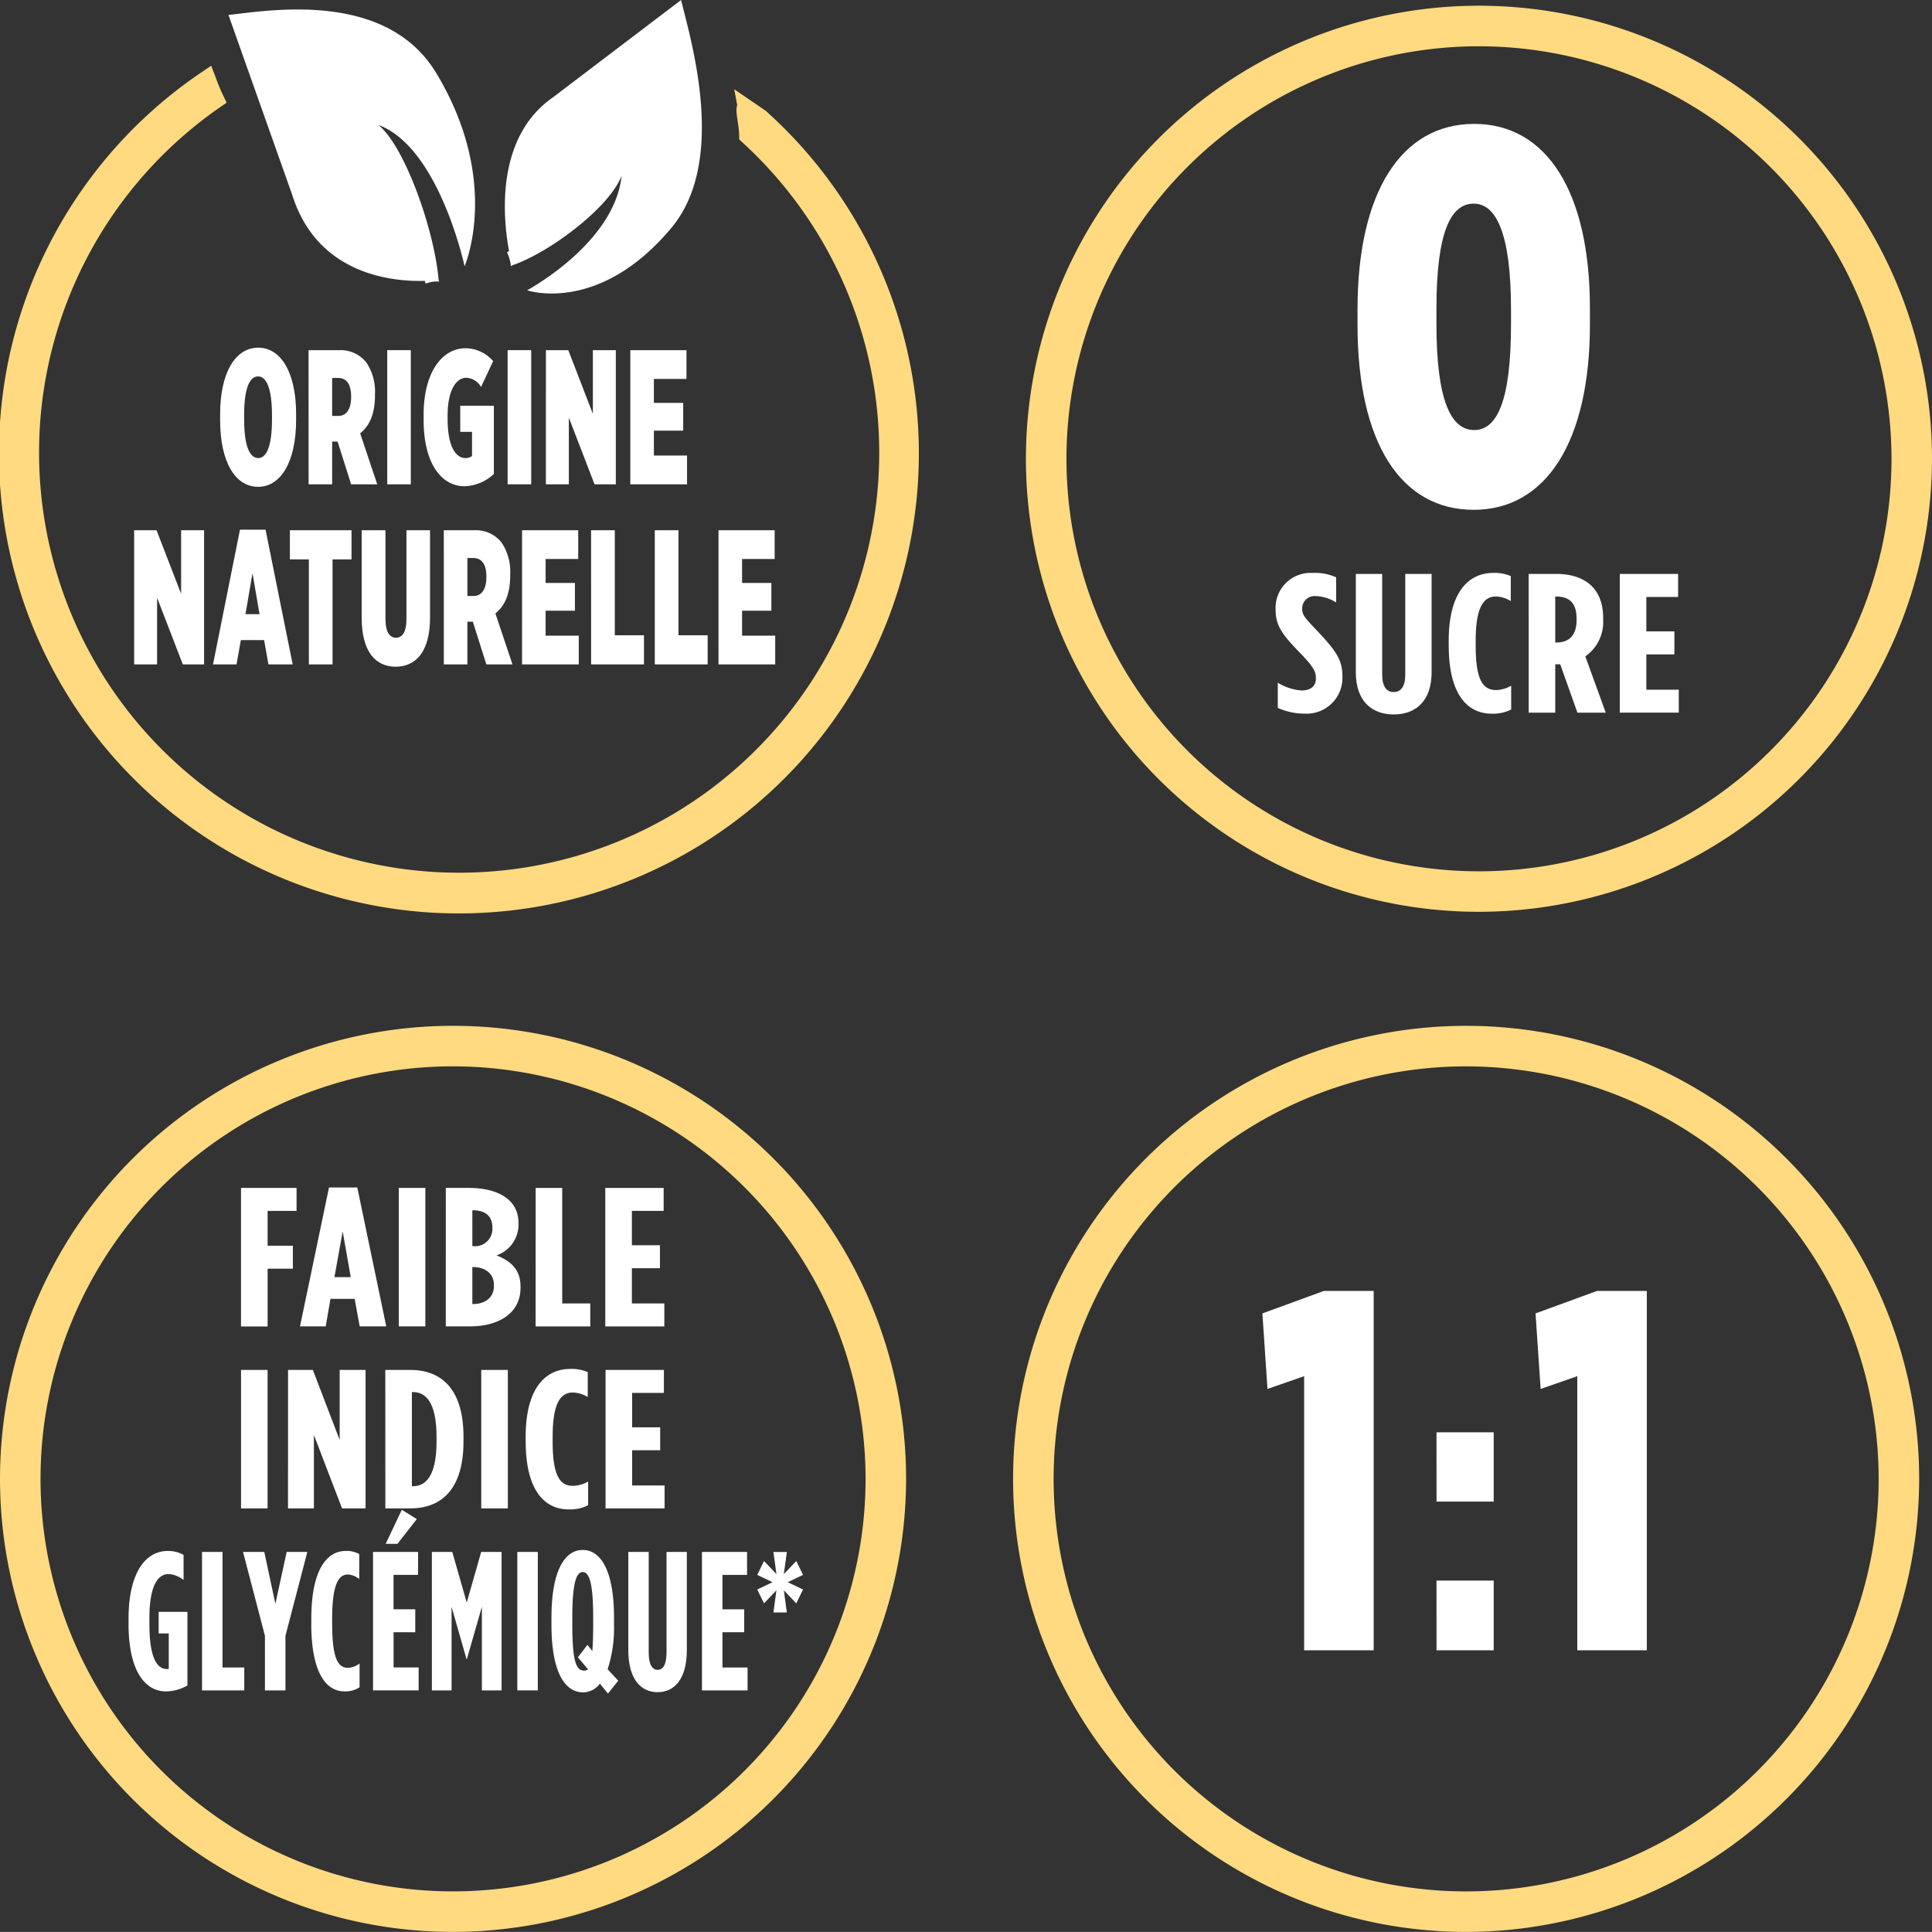 <?xml version="1.0" encoding="UTF-8"?>
<svg xmlns="http://www.w3.org/2000/svg" width="227.272" height="227.261" viewBox="0 0 227.272 227.261">
  <rect x="0" y="0" width="227.272" height="227.261" fill="#333333" stroke="none"/>
  <g transform="translate(-705 1926.001)">
    <path d="M133.79,0A53.293,53.293,0,1,1,80.5,53.294,53.355,53.355,0,0,1,133.79,0m0,101.819A48.527,48.527,0,1,0,85.263,53.294a48.581,48.581,0,0,0,48.527,48.524" transform="translate(1012.771 -1818.74) rotate(180)" fill="#ffda80"></path>
    <path d="M111.528,8.551v2.958a6.188,6.188,0,0,0-2.819-.909c-.9,0-1.664.4-1.664,1.4v.047c0,.746.255,1.3,1.741,2.843,2.126,2.191,3,3.239,3,5.22v.05a4.113,4.113,0,0,1-4.359,4.264,6.043,6.043,0,0,1-2.763-.512V20.952a4.724,4.724,0,0,0,2.381.746,1.458,1.458,0,0,0,1.614-1.4v-.047c0-.77-.258-1.048-1.744-2.612-2.458-2.588-2.994-3.592-2.994-5.454V12.14a4.216,4.216,0,0,1,4.43-4.267,7.7,7.7,0,0,1,3.177.678" transform="translate(966.841 -1834.178) rotate(180)" fill="#fff"></path>
    <path d="M109.294,12.81V24.372h-3.1V12.528c0-1.469-.563-2.052-1.359-2.052s-1.356.583-1.356,2.052V24.372h-3.1V12.81c0-3.426,1.9-4.969,4.456-4.969s4.459,1.543,4.459,4.969" transform="translate(973.787 -1834.115) rotate(180)" fill="#fff"></path>
    <path d="M104.567,15.868v.56c0,5.735-2.33,8-5.25,8a4.724,4.724,0,0,1-2.052-.373v-2.94a3.508,3.508,0,0,0,1.744.539c1.383,0,2.384-1.119,2.384-5.2v-.607c0-4.311-1-5.2-2.437-5.2a3.8,3.8,0,0,0-1.738.512v-2.8a4.664,4.664,0,0,1,2.3-.489c2.869,0,5.045,2.307,5.045,7.995" transform="translate(979.986 -1834.178) rotate(180)" fill="#fff"></path>
    <path d="M102.527,24.233H99.3c-3.2,0-5.537-1.54-5.537-5.2V18.82a4.925,4.925,0,0,1,2.1-4.287L93.461,7.912h3.331L98.814,13.6H99.4V7.912h3.124ZM99.25,16.164c-1.356,0-2.357.722-2.357,2.635v.187c0,2.052,1.075,2.588,2.434,2.588H99.4v-5.41Z" transform="translate(987.353 -1834.255) rotate(180)" fill="#fff"></path>
    <path d="M97.5,24.233H90.639V21.526h3.737V17.473h-3.3V14.766h3.3V10.615H90.559v-2.7H97.5Z" transform="translate(993.044 -1834.254) rotate(180)" fill="#fff"></path>
    <path d="M121.428,37.731v1.812c0,13.822-5.173,21.825-13.724,21.825-8.495,0-13.615-7.944-13.615-21.7V37.793c0-13.819,5.176-21.822,13.668-21.822,8.608,0,13.671,7.941,13.671,21.76m-18.056.062v1.75c0,9.066,1.8,12.445,4.385,12.445,2.7,0,4.388-3.313,4.388-12.383v-1.75c0-9.132-1.744-12.5-4.441-12.5-2.647,0-4.332,3.313-4.332,12.442" transform="translate(986.121 -1850.058) rotate(180)" fill="#fff"></path>
    <path d="M154.43,24.731v.675c0,4.936-1.809,7.847-4.48,7.847s-4.459-2.911-4.459-7.823v-.675c0-4.939,1.806-7.87,4.477-7.87s4.462,2.908,4.462,7.847m-6.1.089v.474c0,3.248.678,4.578,1.64,4.578s1.637-1.329,1.637-4.554v-.474c0-3.224-.675-4.578-1.655-4.578-.962,0-1.623,1.329-1.623,4.554" transform="translate(885.324 -1851.849) rotate(180)" fill="#fff"></path>
    <path d="M150.346,32.765h-3.583a3.838,3.838,0,0,1-3.227-1.466,6.139,6.139,0,0,1-1-3.74V27.4c0-2.277.728-3.606,1.741-4.418l-2.011-6h3.073l1.59,5.028h.642V16.983h2.771Zm-3.5-7.734c-.962,0-1.507.811-1.507,2.212v.089c0,1.466.577,2.164,1.522,2.164h.711V25.031Z" transform="translate(891.644 -1852.043) rotate(180)" fill="#fff"></path>
    <rect width="2.774" height="15.782" transform="translate(753.326 -1869.028) rotate(180)" fill="#fff"></rect>
    <path d="M145.9,24.709v.631c0,4.868-2.111,7.8-4.933,7.8a4.338,4.338,0,0,1-3.245-1.513l1.421-3.041a2.125,2.125,0,0,0,1.723,1.081c1.267,0,2.212-1.578,2.212-4.441v-.406c0-3.269-.98-4.6-2.093-4.6a1.25,1.25,0,0,0-.779.249v2.84h1.386v3.068h-3.956V18.352a5.268,5.268,0,0,1,3.45-1.445c2.718,0,4.814,2.683,4.814,7.8" transform="translate(900.733 -1851.894) rotate(180)" fill="#fff"></path>
    <rect width="2.774" height="15.782" transform="translate(767.488 -1869.028) rotate(180)" fill="#fff"></rect>
    <path d="M141.017,32.765h-2.635l-2.89-7.485v7.485h-2.7V16.983h2.5l3.026,7.844V16.983h2.7Z" transform="translate(910.234 -1852.043) rotate(180)" fill="#fff"></path>
    <path d="M136.633,32.765h-6.606V29.381h3.834V26.565h-3.447V23.3h3.447V20.368h-3.9V16.983h6.674Z" transform="translate(915.782 -1852.043) rotate(180)" fill="#fff"></path>
    <path d="M157.375,25.611H154.74l-2.89-7.485v7.485h-2.7V9.829h2.5l3.026,7.844V9.829h2.7Z" transform="translate(878.156 -1838.014) rotate(180)" fill="#fff"></path>
    <path d="M151.827,25.676h-3.008L145.627,9.829h2.854l.506,2.863h2.736l.509-2.863H155Zm-2.3-9.94.826,4.823.829-4.823Z" transform="translate(885.057 -1838.014) rotate(180)" fill="#fff"></path>
    <path d="M148.306,22.185h2.233v3.426H143.29V22.185h2.23V9.829h2.786Z" transform="translate(889.64 -1838.014) rotate(180)" fill="#fff"></path>
    <path d="M148.212,15.488v10.3h-2.8V15.328c0-1.489-.489-2.185-1.232-2.185s-1.235.678-1.235,2.162V25.789H140.17V15.533c0-4.015,1.658-5.795,4.039-5.795s4,1.78,4,5.75" transform="translate(895.758 -1837.835) rotate(180)" fill="#fff"></path>
    <path d="M144.972,25.611H141.39a3.838,3.838,0,0,1-3.227-1.466,6.139,6.139,0,0,1-1-3.74v-.16c0-2.277.728-3.606,1.741-4.418l-2.01-6h3.073l1.59,5.028h.643V9.829h2.771Zm-3.5-7.734c-.962,0-1.507.811-1.507,2.212v.089c0,1.466.577,2.164,1.522,2.164h.711V17.877Z" transform="translate(902.18 -1838.014) rotate(180)" fill="#fff"></path>
    <path d="M140.934,25.611h-6.606V22.227h3.834V19.411h-3.447V16.142h3.447V13.213h-3.9V9.829h6.674Z" transform="translate(907.347 -1838.014) rotate(180)" fill="#fff"></path>
    <path d="M137.89,25.611H135.1V13.255h-3.432V9.829h6.218Z" transform="translate(912.422 -1838.014) rotate(180)" fill="#fff"></path>
    <path d="M135.359,25.611h-2.786V13.255h-3.432V9.829h6.218Z" transform="translate(917.386 -1838.014) rotate(180)" fill="#fff"></path>
    <path d="M133.13,25.611h-6.606V22.227h3.834V19.411h-3.447V16.142h3.447V13.213h-3.9V9.829h6.674Z" transform="translate(922.652 -1838.014) rotate(180)" fill="#fff"></path>
    <path d="M71,40.345H64.464v-2.7h3.405v-4.1H64.9v-2.7h2.97v-6.8H71Z" transform="translate(804.351 -1745.914) rotate(180)" fill="#fff"></path>
    <path d="M67.637,40.393H64.306L60.9,24.057h3.127l.586,3.236H67.46l.563-3.236h3.023ZM65.076,29.852l.948,5.371.971-5.371Z" transform="translate(811.337 -1745.915) rotate(180)" fill="#fff"></path>
    <rect width="3.124" height="16.288" transform="translate(755.037 -1769.971) rotate(180)" fill="#fff"></rect>
    <path d="M64.355,40.345H61.64c-3.02,0-5.839-1.116-5.839-4.145v-.115a3.824,3.824,0,0,1,2.588-3.675c-1.513-.6-2.822-1.56-2.822-3.63v-.21c0-2.887,2.464-4.513,5.946-4.513h2.843Zm-3.2-13.662c-1.433,0-2.461.77-2.461,2.12v.115c0,1.35,1.027,2.117,2.461,2.117h.077V26.683Zm.027,6.819a2.035,2.035,0,0,0-2.307,2.141v.044c0,1.421.921,2.028,2.307,2.028h.05V33.5Z" transform="translate(821.797 -1745.915) rotate(180)" fill="#fff"></path>
    <path d="M59.224,40.345H56.1V26.754h-3.3v-2.7h6.431Z" transform="translate(827.237 -1745.914) rotate(180)" fill="#fff"></path>
    <path d="M56.8,40.345H49.933v-2.7H53.67V33.6h-3.3V30.9h3.3V26.754H49.853v-2.7H56.8Z" transform="translate(833.002 -1745.914) rotate(180)" fill="#fff"></path>
    <rect width="3.124" height="16.288" transform="translate(736.478 -1748.56) rotate(180)" fill="#fff"></rect>
    <path d="M70.842,33.114h-2.92l-3.153-8.237v8.237H61.722V16.826h2.766L67.8,25.457V16.826h3.047Z" transform="translate(809.726 -1731.735) rotate(180)" fill="#fff"></path>
    <path d="M67.027,33.114H64.1c-3.994,0-6.271-2.629-6.271-7.864v-.56c0-5.235,2.277-7.864,6.271-7.864h2.922ZM63.776,19.432C62.286,19.432,61,20.619,61,24.69v.56c0,4.071,1.282,5.259,2.771,5.259H63.9V19.432Z" transform="translate(817.353 -1731.735) rotate(180)" fill="#fff"></path>
    <rect width="3.127" height="16.288" transform="translate(764.74 -1748.56) rotate(180)" fill="#fff"></rect>
    <path d="M60.229,24.767v.557c0,5.724-2.33,7.983-5.25,7.983a4.682,4.682,0,0,1-2.052-.373V30a3.526,3.526,0,0,0,1.744.533c1.383,0,2.384-1.116,2.384-5.188v-.6c0-4.305-1-5.191-2.437-5.191a3.8,3.8,0,0,0-1.738.512V17.276a4.664,4.664,0,0,1,2.3-.489c2.869,0,5.045,2.3,5.045,7.98" transform="translate(827.066 -1731.658) rotate(180)" fill="#fff"></path>
    <path d="M56.787,33.114H49.923v-2.7H53.66V26.366h-3.3v-2.7h3.3V19.524H49.843v-2.7h6.943Z" transform="translate(833.021 -1731.735) rotate(180)" fill="#fff"></path>
    <path d="M47.47,15.3l1.463-1.537.794,1.629-1.8.862,1.8.859-.794,1.631L47.47,17.209l.355,2.6H46.244l.355-2.6-1.466,1.534-.791-1.631,1.8-.859-1.8-.862.791-1.629L46.6,15.3l-.355-2.609h1.581Z" transform="translate(843.806 -1723.625) rotate(180)" fill="#fff"></path>
    <path d="M75.728,17.536v.557c0,5.262-1.9,7.983-4.631,7.983a3.707,3.707,0,0,1-1.842-.465V22.655a3.046,3.046,0,0,0,1.762.7c1.386,0,2.256-1.631,2.256-5.143V17.42c0-4.261-1.066-5.238-2.058-5.238a.822.822,0,0,0-.219.024v4.163h1.19V18.91H68.8V10.252a5.235,5.235,0,0,1,2.517-.7c2.413,0,4.412,2.3,4.412,7.98" transform="translate(795.849 -1717.479) rotate(180)" fill="#fff"></path>
    <path d="M71.51,25.883H69.1V12.292H66.541v-2.7H71.51Z" transform="translate(800.276 -1717.554) rotate(180)" fill="#fff"></path>
    <path d="M69.023,16.017,71.6,25.883H69.1l-1.306-6.1-1.327,6.1H64.036l2.573-9.866V9.595h2.413Z" transform="translate(805.189 -1717.554) rotate(180)" fill="#fff"></path>
    <path d="M67.639,17.536v.557c0,5.727-1.8,7.983-4.057,7.983A2.9,2.9,0,0,1,62,25.7V22.771a2.3,2.3,0,0,0,1.347.533c1.066,0,1.839-1.116,1.839-5.188v-.6c0-4.305-.773-5.191-1.88-5.191a2.468,2.468,0,0,0-1.344.512V10.045a2.939,2.939,0,0,1,1.783-.489c2.215,0,3.9,2.3,3.9,7.98" transform="translate(809.26 -1717.479) rotate(180)" fill="#fff"></path>
    <path d="M64.979,25.883h-5.3v-2.7h2.887V19.135H60.011v-2.7h2.552V12.292H59.614V9.6h5.365ZM61.592,30.84,59.83,29.747l2.277-2.911h1.386Z" transform="translate(813.861 -1717.555) rotate(180)" fill="#fff"></path>
    <path d="M64.516,25.883h-2.4l-1.7-5.957-1.7,5.957h-2.4V9.595h2.318v9.842L60.4,13.269h.041L62.2,19.437V9.595h2.315Z" transform="translate(820.321 -1717.554) rotate(180)" fill="#fff"></path>
    <rect width="2.413" height="16.288" transform="translate(768.267 -1727.15) rotate(180)" fill="#fff"></rect>
    <path d="M53.84,10.636A2.5,2.5,0,0,1,55.8,9.611c2.274,0,3.74,2.582,3.74,7.959v.835c0,5.374-1.486,7.956-3.68,7.956s-3.68-2.582-3.68-7.956V17.57a15.589,15.589,0,0,1,.752-5.238l-1.247-1.35,1.205-1.513Zm1.406,1.7,1.184,1.4L55.305,15.2l-.574-.722c-.059.767-.1,1.768-.1,3.1v.835c0,4.19.5,5.35,1.229,5.35s1.226-1.161,1.226-5.35V17.57c0-4.563-.515-5.4-1.406-5.4a.608.608,0,0,0-.432.163" transform="translate(829.411 -1717.308) rotate(180)" fill="#fff"></path>
    <path d="M55.843,14.481V26.02h-2.4V14.2c0-1.466-.432-2.046-1.048-2.046s-1.048.58-1.048,2.046V26.02H48.959V14.481c0-3.42,1.463-4.957,3.441-4.957s3.444,1.537,3.444,4.957" transform="translate(834.755 -1717.416) rotate(180)" fill="#fff"></path>
    <path d="M51.911,25.883H46.605v-2.7H49.5V19.135H46.943v-2.7H49.5V12.292H46.546v-2.7h5.365Z" transform="translate(839.487 -1717.554) rotate(180)" fill="#fff"></path>
    <path d="M29.852,43.433l4.311-1.5.6,8.886-7.234,2.644H21.671V11.188h8.181Z" transform="translate(888.265 -1720.679) rotate(180)" fill="#fff"></path>
    <path d="M23.629,19.387H16.9v-8.2h6.724Zm0,17.443H16.9V28.678h6.724Z" transform="translate(897.612 -1720.679) rotate(180)" fill="#fff"></path>
    <path d="M19,43.433l4.311-1.5.6,8.886-7.234,2.644H10.82V11.188H19Z" transform="translate(909.545 -1720.679) rotate(180)" fill="#fff"></path>
    <path d="M93.542,0A53.294,53.294,0,1,1,40.248,53.294,53.355,53.355,0,0,1,93.542,0m0,101.822A48.527,48.527,0,1,0,45.015,53.294a48.584,48.584,0,0,0,48.527,48.527" transform="translate(851.837 -1698.74) rotate(180)" fill="#ffda80"></path>
    <path d="M138.76,94.219l3.713,2.543-.352-1.868c.287-.728-.231-2.215-.231-3.731l0-.3-.6-.56a49.416,49.416,0,1,1,61.635,4.364l-.743.518.394.814a18.507,18.507,0,0,1,.865,2.079l.557,1.454,1.107-.752a54.107,54.107,0,1,0-66.34-4.557" transform="translate(933.844 -1818.742) rotate(180)" fill="#ffda80"></path>
    <path d="M167.391,56.566l-7.5-21.168c-2.982-9.475-11.909-10.227-15.592-10.118-.033-.115-.074-.21-.11-.323a3.479,3.479,0,0,1-1.575.237c.015.065.038.145.053.2l.009.05-.009-.05c.521,6,4.03,15.794,7.1,18.234C142.608,41.012,139.614,27,139.614,27s-4.364,9.955,3.331,22.719c5.94,9.851,19.9,7.32,24.446,6.843" transform="translate(899.265 -1867.681) rotate(180)" fill="#fff"></path>
    <path d="M131.817,59.089l15.074-11.453c6.81-4.738,5.875-14.227,5.164-18.071.086-.053.151-.113.234-.169a4.708,4.708,0,0,1-.45-1.614c-.05.027-.107.065-.151.089l-.038.021.038-.021c-4.545,1.566-11.512,6.908-12.874,10.547.808-7.959,11.118-13.478,11.118-13.478s-8.43-2.887-16.981,7.352c-6.6,7.9-2.274,22.107-1.134,26.8" transform="translate(916.935 -1866.911) rotate(180)" fill="#fff"></path>
    <path d="M53.291,0A53.293,53.293,0,1,1,0,53.294,53.355,53.355,0,0,1,53.291,0m0,101.819A48.527,48.527,0,1,0,4.764,53.294a48.581,48.581,0,0,0,48.527,48.524" transform="translate(930.762 -1698.74) rotate(180)" fill="#ffda80"></path>
  </g>
</svg>
